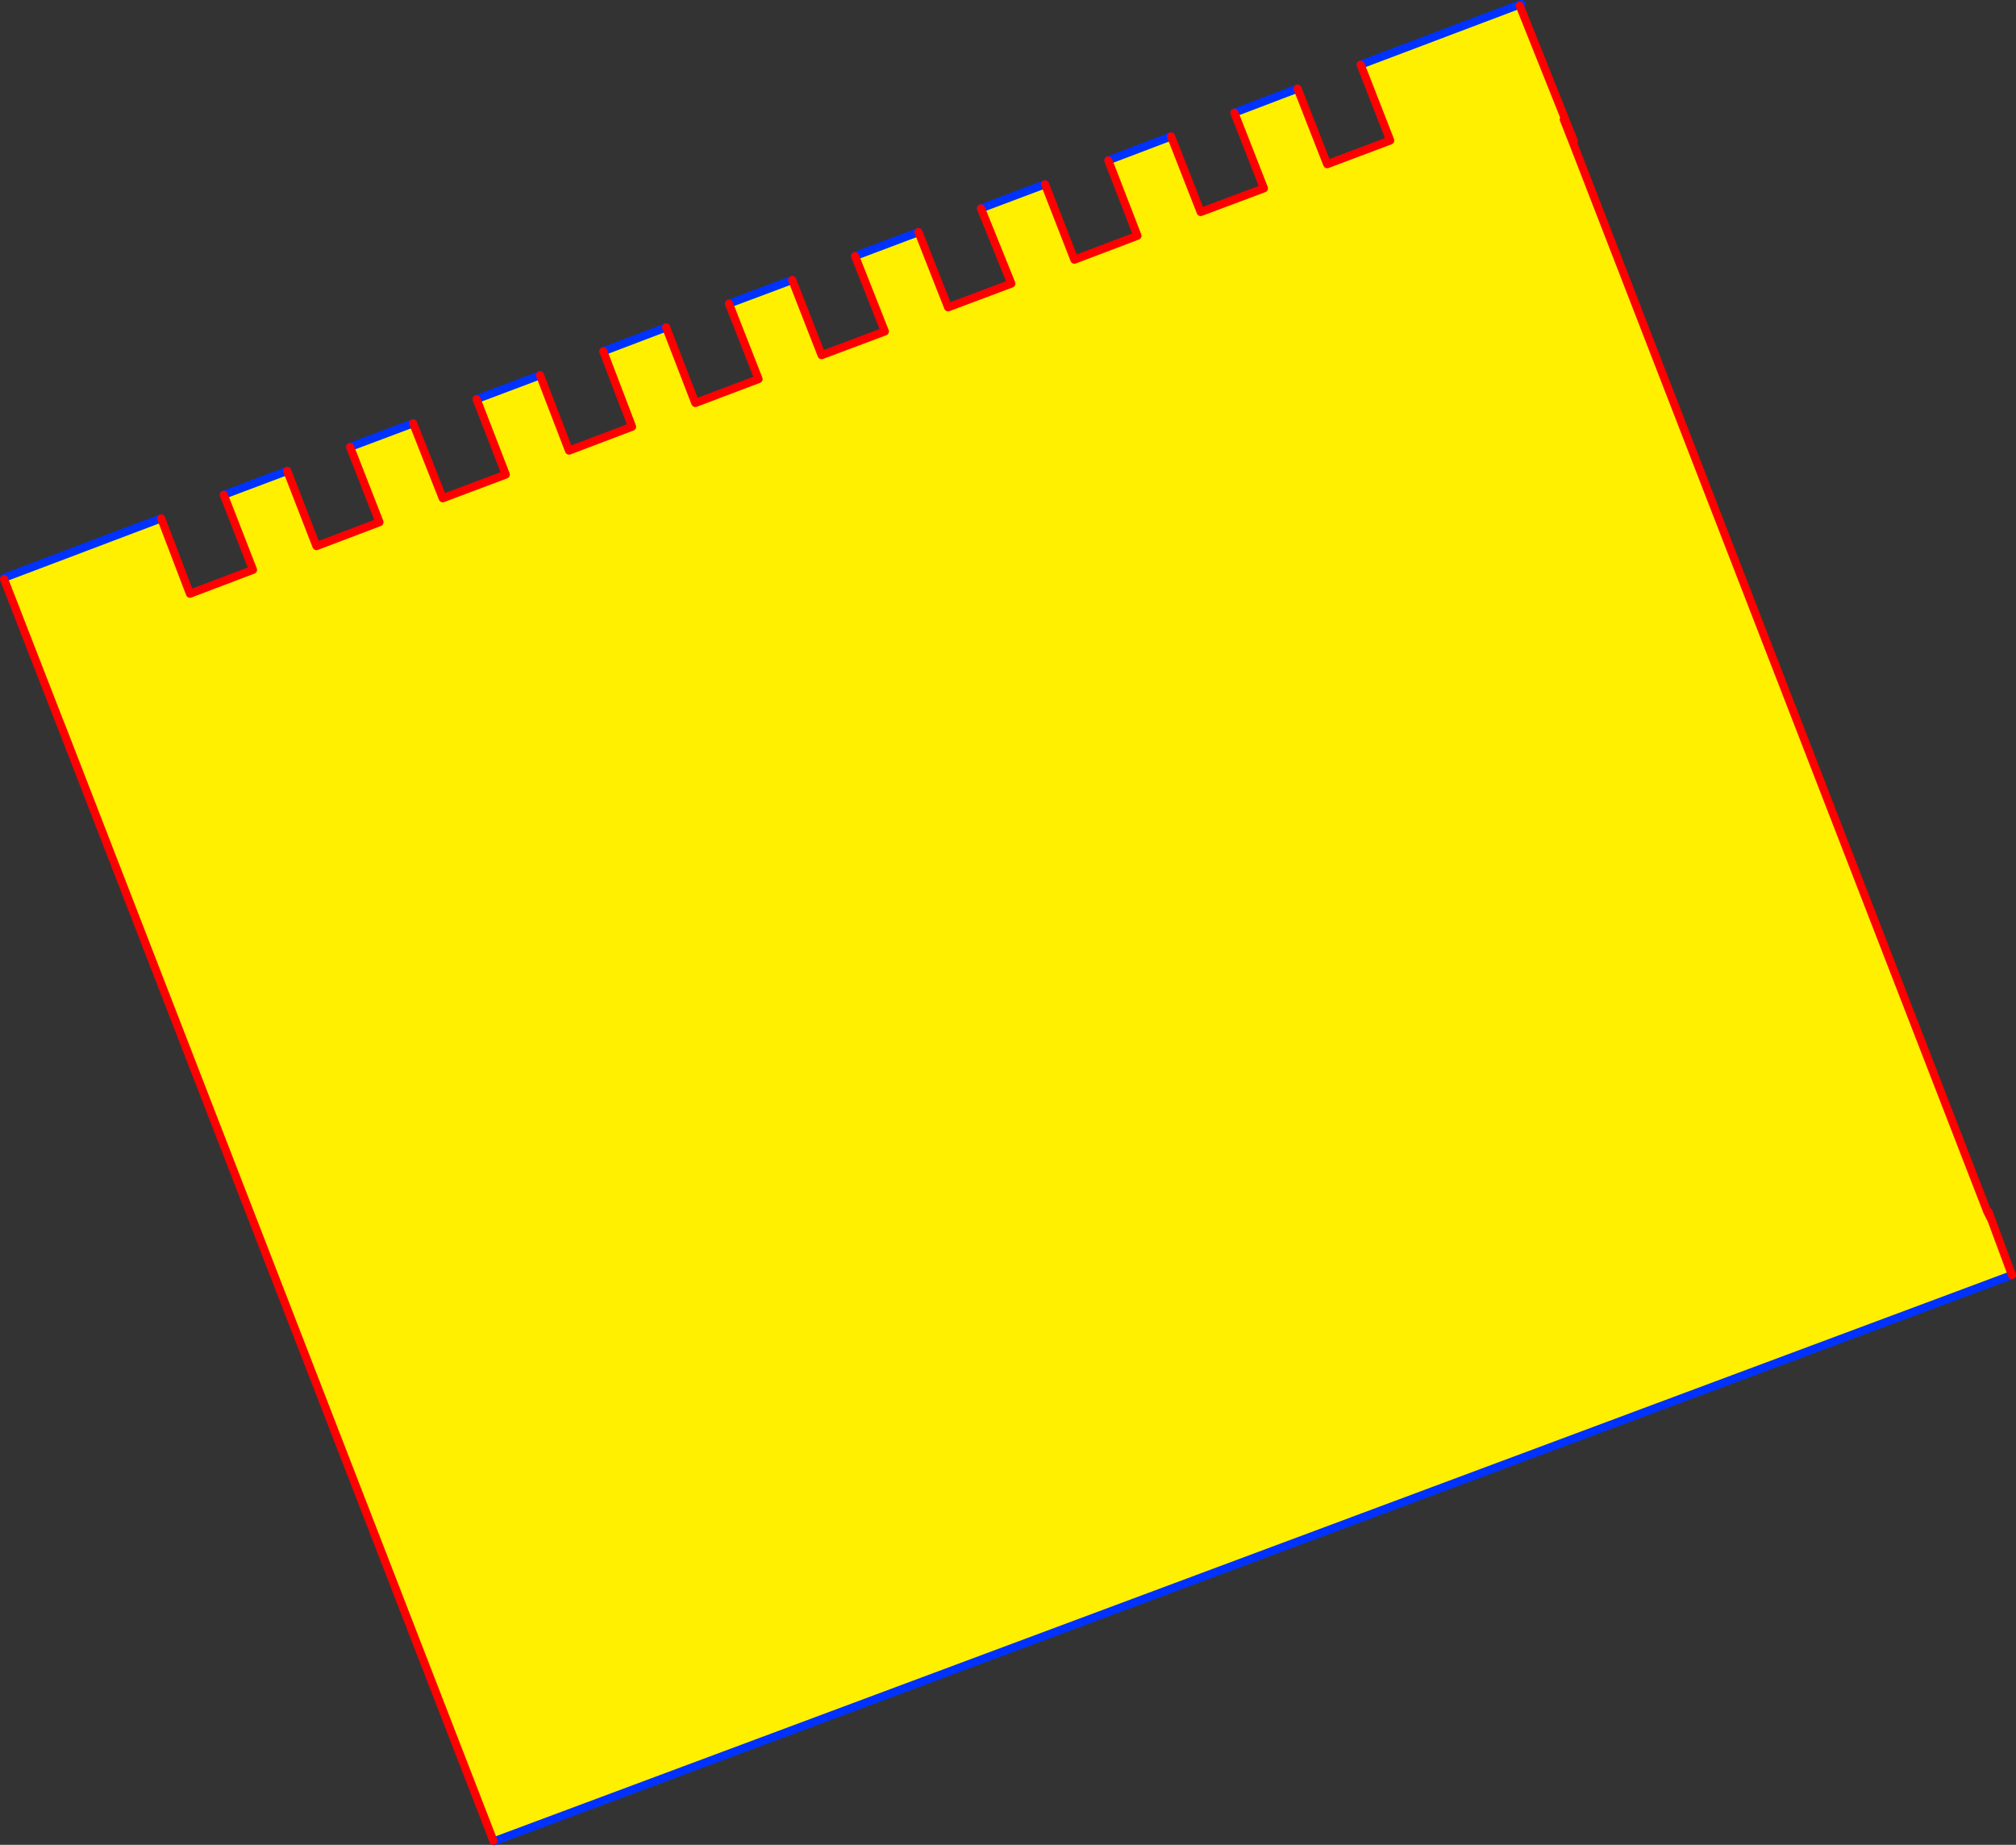 <?xml version="1.0" encoding="UTF-8" standalone="no"?>
<svg xmlns:xlink="http://www.w3.org/1999/xlink" height="455.05px" width="497.25px" xmlns="http://www.w3.org/2000/svg">
  <rect width="100%" height="100%" fill="#333333" stroke="none"/>
  <g transform="matrix(1.0, 0.0, 0.0, 1.0, -107.9, -35.15)">
    <path d="M482.65 36.3 L482.75 36.55 493.9 64.45 493.6 64.6 495.75 70.05 598.1 334.1 599.1 336.05 604.15 349.65 230.05 489.2 229.6 489.2 123.0 214.2 122.65 213.35 108.9 178.0 108.95 177.65 147.65 163.0 154.75 181.6 170.3 175.7 163.1 157.2 178.75 151.3 185.95 169.85 201.5 163.95 194.25 145.4 209.8 139.55 217.1 158.05 232.65 152.2 225.45 133.6 241.1 127.7 248.25 146.3 263.8 140.4 256.7 121.8 272.2 115.9 279.4 134.55 295.0 128.65 287.7 110.05 303.3 104.2 310.55 122.75 326.15 116.9 318.8 98.3 334.45 92.4 341.75 110.95 357.35 105.1 349.85 86.55 365.65 80.6 372.9 99.2 388.45 93.3 381.25 74.7 396.75 68.8 404.05 87.45 419.65 81.6 412.35 62.95 427.95 57.0 435.25 75.65 450.8 69.8 443.5 51.1 482.65 36.3" fill="#fff000" fill-rule="evenodd" stroke="none"/>
    <path d="M604.15 349.65 L230.05 489.2 M108.95 177.65 L147.65 163.0 M163.1 157.2 L178.75 151.3 M194.25 145.4 L209.8 139.55 M225.45 133.6 L241.1 127.7 M256.7 121.8 L272.2 115.9 M287.7 110.05 L303.3 104.2 M318.8 98.3 L334.45 92.4 M349.85 86.55 L365.65 80.6 M381.25 74.7 L396.75 68.8 M412.35 62.95 L427.95 57.0 M443.5 51.1 L482.65 36.3 483.2 36.15" fill="none" stroke="#0032ff" stroke-linecap="round" stroke-linejoin="round" stroke-width="2.0"/>
    <path d="M482.75 36.55 L493.9 64.45 496.1 69.95 495.75 70.05 598.1 334.1 598.35 334.0 599.1 336.05 604.15 349.65 M229.6 489.2 L123.0 214.2 122.65 213.35 108.9 178.0 M147.65 163.0 L154.75 181.6 170.3 175.7 163.1 157.2 M178.75 151.3 L185.95 169.85 201.5 163.95 194.25 145.4 M209.8 139.55 L217.1 158.05 232.65 152.2 225.45 133.6 M241.1 127.7 L248.25 146.3 263.8 140.4 256.7 121.8 M272.2 115.9 L279.4 134.55 295.0 128.65 287.7 110.05 M303.3 104.2 L310.55 122.75 326.15 116.9 318.8 98.3 M334.45 92.4 L341.75 110.95 357.35 105.1 349.85 86.55 M365.65 80.6 L372.9 99.2 388.45 93.3 381.25 74.7 M396.75 68.8 L404.05 87.45 419.65 81.6 412.35 62.95 M427.95 57.0 L435.25 75.65 450.8 69.8 443.5 51.1 M493.6 64.6 L495.75 70.05 M598.1 334.1 L599.1 336.05 M123.0 214.2 L122.65 213.35" fill="none" stroke="#ff0000" stroke-linecap="round" stroke-linejoin="round" stroke-width="2.0"/>
  </g>
</svg>
